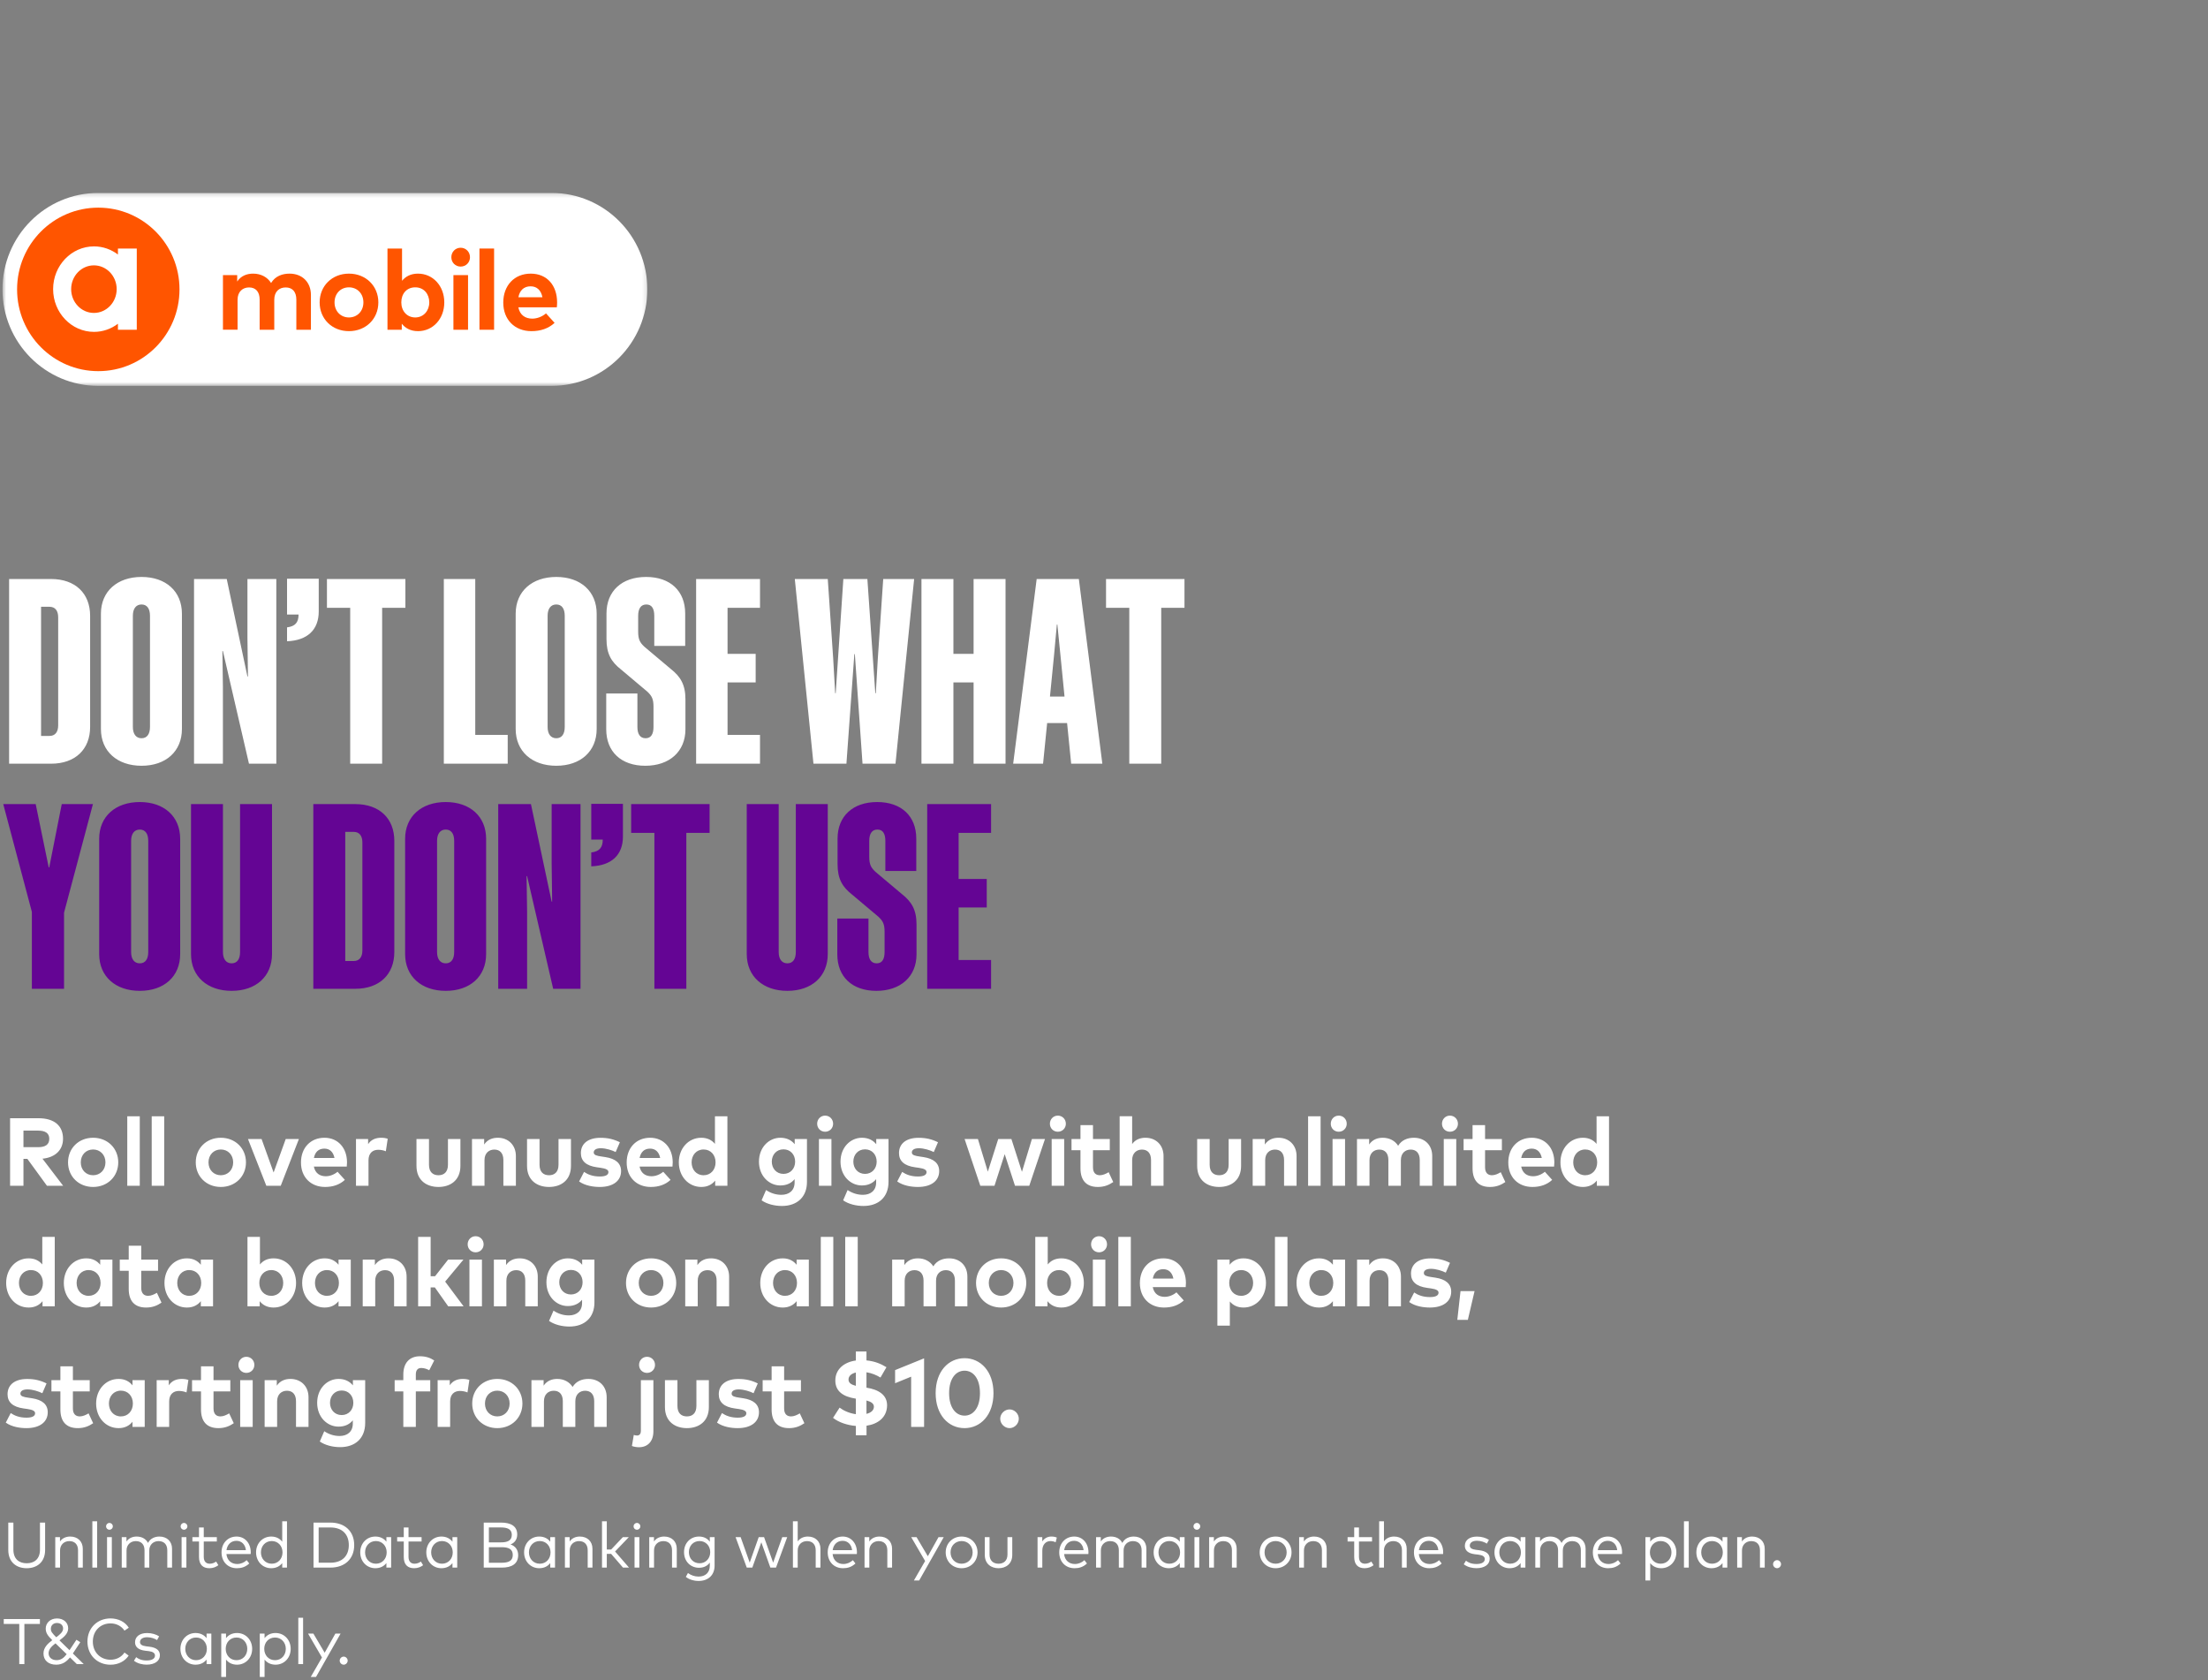 <svg width="552" height="420" viewBox="0 0 552 420" fill="none" xmlns="http://www.w3.org/2000/svg">
<rect x="0" y="0" width="552" height="420" fill="#808080" stroke="none"/>
<mask id="mask0_367_263" style="mask-type:luminance" maskUnits="userSpaceOnUse" x="0" y="48" width="162" height="49">
<path d="M161.835 48.23H0.618V96.459H161.835V48.23Z" fill="white"/>
</mask>
<g mask="url(#mask0_367_263)">
<path d="M137.88 48.23H24.573C11.343 48.23 0.618 59.026 0.618 72.343V72.346C0.618 85.663 11.343 96.459 24.573 96.459H137.88C151.11 96.459 161.835 85.663 161.835 72.346V72.343C161.835 59.026 151.11 48.23 137.88 48.23Z" fill="white"/>
<path d="M24.573 92.779C35.785 92.779 44.875 83.629 44.875 72.343C44.875 61.057 35.785 51.907 24.573 51.907C13.361 51.907 4.271 61.057 4.271 72.343C4.271 83.629 13.361 92.779 24.573 92.779Z" fill="#FF5500"/>
<path d="M55.738 82.429V68.766H59.297V70.375C60.263 68.924 61.746 68.401 63.288 68.401C65.249 68.401 66.861 69.29 67.772 70.74C68.822 69.006 70.601 68.401 72.38 68.401C75.573 68.401 77.73 70.558 77.73 73.729V82.429H74.087V74.913C74.087 72.939 73.093 71.854 71.439 71.854C69.786 71.854 68.568 72.883 68.568 74.941V82.426H64.911V74.91C64.911 72.936 63.931 71.851 62.263 71.851C60.694 71.851 59.392 72.88 59.392 74.938V82.423H55.735L55.738 82.429Z" fill="#FF5500"/>
<path d="M79.911 75.591C79.911 71.474 83.02 68.401 87.235 68.401C91.45 68.401 94.587 71.474 94.587 75.591C94.587 79.707 91.464 82.78 87.235 82.78C83.006 82.78 79.911 79.707 79.911 75.591ZM90.85 75.591C90.85 73.378 89.294 71.826 87.235 71.826C85.177 71.826 83.635 73.378 83.635 75.591C83.635 77.803 85.177 79.356 87.235 79.356C89.294 79.356 90.85 77.803 90.85 75.591Z" fill="#FF5500"/>
<path d="M100.442 80.919V82.429H96.869V62.128H100.511V70.192C101.395 69.121 102.668 68.401 104.489 68.401C108.243 68.401 111.073 71.488 111.073 75.591C111.073 79.693 108.243 82.78 104.503 82.78C102.626 82.78 101.325 82.018 100.442 80.919ZM107.319 75.591C107.319 73.504 105.975 71.826 103.816 71.826C101.657 71.826 100.327 73.434 100.327 75.591C100.327 77.747 101.741 79.356 103.816 79.356C105.891 79.356 107.319 77.677 107.319 75.591Z" fill="#FF5500"/>
<path d="M112.836 64.299C112.836 62.974 113.844 61.931 115.16 61.931C116.475 61.931 117.497 62.974 117.497 64.299C117.497 65.623 116.475 66.638 115.16 66.638C113.844 66.638 112.836 65.623 112.836 64.299ZM113.355 82.429V68.766H117.011V82.429H113.355Z" fill="#FF5500"/>
<path d="M119.866 82.429V62.128H123.523V82.429H119.866Z" fill="#FF5500"/>
<path d="M125.816 75.633C125.816 71.334 128.618 68.401 132.679 68.401C136.741 68.401 139.263 71.32 139.277 75.577C139.277 75.998 139.249 76.507 139.207 76.817H129.585C129.976 78.79 131.349 79.651 133.073 79.651C134.249 79.651 135.523 79.173 136.503 78.341L138.646 80.708C137.104 82.131 135.143 82.78 132.861 82.78C128.701 82.78 125.816 79.932 125.816 75.633ZM135.607 74.308C135.271 72.56 134.221 71.573 132.651 71.573C130.928 71.573 129.92 72.616 129.599 74.308H135.607Z" fill="#FF5500"/>
<path fill-rule="evenodd" clip-rule="evenodd" d="M29.484 63.621C27.797 62.35 25.738 61.591 23.501 61.591C17.853 61.591 13.28 66.391 13.28 72.275C13.28 78.16 17.853 82.96 23.501 82.96C25.735 82.96 27.797 82.204 29.484 80.93V82.426H34.194V62.128H29.484V63.624V63.621ZM23.479 78.225C20.339 78.225 17.789 75.56 17.789 72.278C17.789 68.997 20.339 66.332 23.479 66.332C26.618 66.332 29.169 68.997 29.169 72.278C29.169 75.56 26.618 78.225 23.479 78.225Z" fill="white"/>
</g>
<path d="M12.756 144.737C18.825 144.737 22.531 148.338 22.531 153.933V181.713C22.531 187.308 18.825 190.909 12.756 190.909H2.279V144.737H12.756ZM12.373 151.682H10.265V183.964H12.373C13.778 183.964 14.545 182.999 14.545 181.327V154.319C14.545 152.647 13.778 151.682 12.373 151.682ZM35.388 144.223C41.457 144.223 45.481 147.824 45.481 153.419V182.228C45.481 187.822 41.457 191.424 35.388 191.424C29.319 191.424 25.23 187.822 25.23 182.228V153.419C25.23 147.824 29.319 144.223 35.388 144.223ZM35.388 151.104C33.982 151.104 33.216 152.197 33.216 153.933V181.713C33.216 183.45 33.982 184.543 35.388 184.543C36.793 184.543 37.496 183.45 37.496 181.713V153.933C37.496 152.197 36.793 151.104 35.388 151.104ZM55.727 162.743H55.599L55.727 171.682V190.909H48.508V144.737H56.685L61.86 169.109H61.988L61.86 159.399V144.737H69.079V190.909H62.243L55.727 162.743ZM71.763 153.611V144.673H79.685V152.84C79.685 157.47 76.81 160.106 71.763 160.299V156.827C73.808 156.57 74.638 155.605 74.638 153.611H71.763ZM101.349 151.94H95.535V190.909H87.55V151.94H81.736V144.737H101.349V151.94ZM110.957 144.737H118.815V183.707H126.928V190.909H110.957V144.737ZM139.075 144.223C145.144 144.223 149.169 147.824 149.169 153.419V182.228C149.169 187.822 145.144 191.424 139.075 191.424C133.006 191.424 128.918 187.822 128.918 182.228V153.419C128.918 147.824 133.006 144.223 139.075 144.223ZM139.075 151.104C137.67 151.104 136.903 152.197 136.903 153.933V181.713C136.903 183.45 137.67 184.543 139.075 184.543C140.481 184.543 141.184 183.45 141.184 181.713V153.933C141.184 152.197 140.481 151.104 139.075 151.104ZM163.375 181.713V176.633C163.375 174.704 162.928 173.932 161.842 172.903L155.198 167.309C152.834 165.444 151.621 163.45 151.621 159.721V153.354C151.621 147.76 155.454 144.223 161.523 144.223C167.592 144.223 171.297 147.76 171.297 153.354V161.457H163.567V153.933C163.567 152.197 162.992 151.104 161.587 151.104C160.181 151.104 159.542 152.197 159.542 153.933V157.92C159.542 159.849 159.989 160.621 161.075 161.65L167.719 167.244C170.083 169.109 171.361 171.103 171.361 174.833V182.292C171.361 187.887 167.336 191.424 161.331 191.424C155.262 191.424 151.557 187.887 151.557 182.292V173.354H159.351V181.713C159.351 183.45 159.989 184.543 161.395 184.543C162.8 184.543 163.375 183.45 163.375 181.713ZM174.031 144.737H190.002V151.94H181.889V163.45H188.916V170.588H181.889V183.707H190.002V190.909H174.031V144.737ZM215.631 190.909L213.714 163.515H213.586L211.606 190.909H203.365L198.701 144.737H206.942L208.284 164.415L208.795 173.289H208.923L210.839 144.737H216.844L218.825 173.289H218.953L219.464 164.479L220.805 144.737H228.535L223.872 190.909H215.631ZM243.398 144.737H251.384V190.909H243.398V170.588H238.352V190.909H230.366V144.737H238.352V163.45H243.398V144.737ZM259.169 144.737H269.71L275.587 190.909H267.793L266.771 180.749H261.788L260.766 190.909H253.291L259.169 144.737ZM263.513 163.772L262.491 174.125H266.132L265.11 163.772L264.343 156.119H264.216L263.513 163.772ZM296.121 151.94H290.307V190.909H282.322V151.94H276.508V144.737H296.121V151.94Z" fill="white"/>
<path d="M16.014 228.142V247.177H7.965V227.949L0.81 201.005H8.923L12.181 216.825H12.309L15.439 201.005H23.233L16.014 228.142ZM34.951 200.491C41.02 200.491 45.044 204.092 45.044 209.687V238.496C45.044 244.09 41.02 247.691 34.951 247.691C28.882 247.691 24.793 244.09 24.793 238.496V209.687C24.793 204.092 28.882 200.491 34.951 200.491ZM34.951 207.371C33.545 207.371 32.779 208.465 32.779 210.201V237.981C32.779 239.718 33.545 240.811 34.951 240.811C36.356 240.811 37.059 239.718 37.059 237.981V210.201C37.059 208.465 36.356 207.371 34.951 207.371ZM60.017 237.981V201.005H68.003V238.496C68.003 244.09 63.978 247.691 57.909 247.691C51.84 247.691 47.752 244.09 47.752 238.496V201.005H55.737V237.981C55.737 239.718 56.504 240.811 57.909 240.811C59.315 240.811 60.017 239.718 60.017 237.981ZM88.806 201.005C94.875 201.005 98.58 204.606 98.58 210.201V237.981C98.58 243.576 94.875 247.177 88.806 247.177H78.329V201.005H88.806ZM88.422 207.95H86.314V240.232H88.422C89.828 240.232 90.594 239.267 90.594 237.595V210.587C90.594 208.915 89.828 207.95 88.422 207.95ZM111.437 200.491C117.506 200.491 121.531 204.092 121.531 209.687V238.496C121.531 244.09 117.506 247.691 111.437 247.691C105.368 247.691 101.279 244.09 101.279 238.496V209.687C101.279 204.092 105.368 200.491 111.437 200.491ZM111.437 207.371C110.032 207.371 109.265 208.465 109.265 210.201V237.981C109.265 239.718 110.032 240.811 111.437 240.811C112.842 240.811 113.545 239.718 113.545 237.981V210.201C113.545 208.465 112.842 207.371 111.437 207.371ZM131.776 219.011H131.648L131.776 227.949V247.177H124.557V201.005H132.734L137.909 225.377H138.037L137.909 215.667V201.005H145.128V247.177H138.292L131.776 219.011ZM147.813 209.879V200.941H155.735V209.108C155.735 213.738 152.86 216.374 147.813 216.567V213.095C149.857 212.838 150.688 211.873 150.688 209.879H147.813ZM177.399 208.207H171.585V247.177H163.6V208.207H157.786V201.005H177.399V208.207ZM198.953 237.981V201.005H206.939V238.496C206.939 244.09 202.914 247.691 196.845 247.691C190.776 247.691 186.688 244.09 186.688 238.496V201.005H194.673V237.981C194.673 239.718 195.44 240.811 196.845 240.811C198.251 240.811 198.953 239.718 198.953 237.981ZM221.145 237.981V232.901C221.145 230.972 220.698 230.2 219.612 229.171L212.968 223.577C210.604 221.712 209.391 219.718 209.391 215.989V209.622C209.391 204.028 213.224 200.491 219.293 200.491C225.362 200.491 229.067 204.028 229.067 209.622V217.725H221.337V210.201C221.337 208.465 220.762 207.371 219.357 207.371C217.951 207.371 217.312 208.465 217.312 210.201V214.188C217.312 216.117 217.759 216.889 218.845 217.918L225.489 223.512C227.853 225.377 229.131 227.371 229.131 231.1V238.56C229.131 244.155 225.106 247.691 219.101 247.691C213.032 247.691 209.327 244.155 209.327 238.56V229.621H217.121V237.981C217.121 239.718 217.759 240.811 219.165 240.811C220.57 240.811 221.145 239.718 221.145 237.981ZM231.801 201.005H247.772V208.207H239.659V219.718H246.686V226.856H239.659V239.975H247.772V247.177H231.801V201.005Z" fill="#640594"/>
<path d="M5.864 296.411H2.522V279.531H9.614C13.614 279.531 15.758 281.436 15.758 284.668C15.758 287.441 13.842 289.334 10.62 289.647L15.782 296.411H11.734L6.847 289.696H5.864V296.411ZM5.864 282.63V286.766H9.554C11.374 286.766 12.321 286.09 12.321 284.668C12.321 283.269 11.326 282.63 9.554 282.63H5.864ZM23.274 296.713C19.668 296.713 17.009 294.084 17.009 290.564C17.009 287.043 19.668 284.414 23.274 284.414C26.891 284.414 29.562 287.043 29.562 290.564C29.562 294.084 26.891 296.713 23.274 296.713ZM23.274 293.783C25.035 293.783 26.364 292.457 26.364 290.564C26.364 288.671 25.035 287.344 23.274 287.344C21.513 287.344 20.195 288.671 20.195 290.564C20.195 292.457 21.513 293.783 23.274 293.783ZM34.943 296.411H31.816V279.049H34.943V296.411ZM41.053 296.411H37.927V279.049H41.053V296.411ZM55.203 296.713C51.598 296.713 48.939 294.084 48.939 290.564C48.939 287.043 51.598 284.414 55.203 284.414C58.821 284.414 61.492 287.043 61.492 290.564C61.492 294.084 58.821 296.713 55.203 296.713ZM55.203 293.783C56.964 293.783 58.294 292.457 58.294 290.564C58.294 288.671 56.964 287.344 55.203 287.344C53.443 287.344 52.125 288.671 52.125 290.564C52.125 292.457 53.443 293.783 55.203 293.783ZM70.186 296.411H66.581L61.993 284.728H65.395L68.401 293.096L71.432 284.728H74.726L70.186 296.411ZM81.269 296.713C77.712 296.713 75.244 294.277 75.244 290.6C75.244 286.922 77.64 284.414 81.114 284.414C84.455 284.414 86.743 286.91 86.755 290.552C86.755 290.913 86.731 291.347 86.695 291.613H78.466C78.802 293.301 79.975 294.036 81.449 294.036C82.455 294.036 83.545 293.626 84.383 292.915L86.216 294.94C84.899 296.158 83.222 296.713 81.269 296.713ZM78.478 289.466H83.617C83.329 287.971 82.431 287.127 81.09 287.127C79.616 287.127 78.754 288.02 78.478 289.466ZM92.125 296.411H88.999V284.728H92.029V286.006C92.76 284.909 93.874 284.414 95.299 284.414C95.97 284.414 96.497 284.511 96.928 284.668L96.461 287.79C95.946 287.561 95.203 287.417 94.569 287.417C93.119 287.417 92.125 288.309 92.125 290.045V296.411ZM109.617 296.713C106.707 296.713 104.119 295.121 104.119 291.432V284.728H107.246V291.154C107.246 293.023 108.264 293.783 109.617 293.783C110.959 293.783 111.989 293.023 111.989 291.154V284.728H115.103V291.432C115.103 295.121 112.516 296.713 109.617 296.713ZM121.125 296.411H117.999V284.728H121.042V286.102C121.868 284.86 123.138 284.414 124.455 284.414C127.091 284.414 128.971 286.259 128.971 288.972V296.411H125.845V289.985C125.845 288.297 125.006 287.368 123.581 287.368C122.239 287.368 121.125 288.249 121.125 290.009V296.411ZM137.256 296.713C134.345 296.713 131.758 295.121 131.758 291.432V284.728H134.884V291.154C134.884 293.023 135.903 293.783 137.256 293.783C138.598 293.783 139.628 293.023 139.628 291.154V284.728H142.742V291.432C142.742 295.121 140.155 296.713 137.256 296.713ZM149.939 296.713C148.358 296.713 146.286 296.411 144.777 295.338L146.01 292.951C147.004 293.614 148.214 294.096 149.963 294.096C151.413 294.096 152.107 293.687 152.107 292.999C152.107 292.433 151.52 292.119 150.179 291.926L149.232 291.793C146.549 291.42 145.22 290.238 145.22 288.249C145.22 285.849 147.064 284.426 150.119 284.426C151.976 284.426 153.425 284.776 154.97 285.536L153.916 287.983C152.994 287.525 151.52 287.043 150.215 287.031C149.029 287.031 148.43 287.453 148.43 288.092C148.43 288.767 149.268 288.936 150.322 289.093L151.353 289.249C153.868 289.635 155.27 290.769 155.27 292.746C155.27 295.158 153.305 296.713 149.939 296.713ZM162.694 296.713C159.137 296.713 156.669 294.277 156.669 290.6C156.669 286.922 159.065 284.414 162.538 284.414C165.88 284.414 168.168 286.91 168.18 290.552C168.18 290.913 168.156 291.347 168.12 291.613H159.891C160.227 293.301 161.4 294.036 162.874 294.036C163.88 294.036 164.97 293.626 165.808 292.915L167.641 294.94C166.324 296.158 164.647 296.713 162.694 296.713ZM159.903 289.466H165.042C164.754 287.971 163.856 287.127 162.514 287.127C161.041 287.127 160.179 288.02 159.903 289.466ZM175.322 296.713C172.124 296.713 169.704 294.072 169.704 290.564C169.704 287.055 172.124 284.414 175.322 284.414C176.879 284.414 177.981 285.029 178.736 285.946V279.049H181.85V296.411H178.796V295.121C178.041 296.062 176.915 296.713 175.322 296.713ZM175.897 293.783C177.682 293.783 178.892 292.408 178.892 290.564C178.892 288.719 177.682 287.344 175.897 287.344C174.064 287.344 172.903 288.779 172.903 290.564C172.903 292.348 174.064 293.783 175.897 293.783ZM195.478 301.464C193.645 301.464 191.705 300.981 190.399 300.053L191.513 297.485C192.675 298.256 193.956 298.678 195.346 298.678C197.286 298.678 198.652 297.593 198.652 295.58V294.76C197.861 295.736 196.688 296.339 195.082 296.339C192.256 296.339 189.74 293.964 189.74 290.383C189.74 286.79 192.256 284.414 195.082 284.414C196.699 284.414 197.885 285.041 198.676 286.03V284.728H201.742V295.447C201.742 299.197 199.311 301.464 195.478 301.464ZM195.873 293.445C197.61 293.445 198.784 292.119 198.784 290.383C198.784 288.634 197.61 287.308 195.873 287.308C194.088 287.308 192.95 288.683 192.95 290.383C192.95 292.071 194.088 293.445 195.873 293.445ZM206.279 282.907C205.153 282.907 204.291 282.039 204.291 280.906C204.291 279.772 205.153 278.88 206.279 278.88C207.405 278.88 208.279 279.772 208.279 280.906C208.279 282.039 207.405 282.907 206.279 282.907ZM207.86 296.411H204.734V284.728H207.86V296.411ZM215.864 301.464C214.031 301.464 212.091 300.981 210.785 300.053L211.899 297.485C213.061 298.256 214.343 298.678 215.732 298.678C217.672 298.678 219.038 297.593 219.038 295.58V294.76C218.247 295.736 217.074 296.339 215.468 296.339C212.642 296.339 210.126 293.964 210.126 290.383C210.126 286.79 212.642 284.414 215.468 284.414C217.086 284.414 218.271 285.041 219.062 286.03V284.728H222.128V295.447C222.128 299.197 219.697 301.464 215.864 301.464ZM216.259 293.445C217.996 293.445 219.17 292.119 219.17 290.383C219.17 288.634 217.996 287.308 216.259 287.308C214.474 287.308 213.336 288.683 213.336 290.383C213.336 292.071 214.474 293.445 216.259 293.445ZM229.469 296.713C227.888 296.713 225.816 296.411 224.306 295.338L225.54 292.951C226.534 293.614 227.744 294.096 229.493 294.096C230.942 294.096 231.637 293.687 231.637 292.999C231.637 292.433 231.05 292.119 229.709 291.926L228.762 291.793C226.079 291.42 224.75 290.238 224.75 288.249C224.75 285.849 226.594 284.426 229.649 284.426C231.505 284.426 232.955 284.776 234.5 285.536L233.446 287.983C232.524 287.525 231.05 287.043 229.745 287.031C228.559 287.031 227.96 287.453 227.96 288.092C227.96 288.767 228.798 288.936 229.852 289.093L230.883 289.249C233.398 289.635 234.799 290.769 234.799 292.746C234.799 295.158 232.835 296.713 229.469 296.713ZM248.622 296.411H245.077L241.148 284.728H244.478L246.957 292.891L249.557 284.728H252.851L255.486 292.927L257.977 284.728H261.248L257.319 296.411H253.749L251.174 288.514L248.622 296.411ZM264.463 282.907C263.337 282.907 262.474 282.039 262.474 280.906C262.474 279.772 263.337 278.88 264.463 278.88C265.589 278.88 266.463 279.772 266.463 280.906C266.463 282.039 265.589 282.907 264.463 282.907ZM266.044 296.411H262.918V284.728H266.044V296.411ZM274.467 296.713C271.592 296.713 270.118 295.073 270.118 292.047V287.525H267.879V284.728H270.118V281.255H273.245V284.728H277.449V287.525H273.245V291.793C273.245 293.252 274.011 293.783 274.982 293.783C275.724 293.783 276.527 293.409 277.162 293.023L278.312 295.483C277.293 296.182 276.12 296.713 274.467 296.713ZM283.038 296.411H279.912V279.037H283.038V285.982C283.865 284.824 285.098 284.414 286.368 284.414C289.003 284.414 290.884 286.259 290.884 288.972V296.411H287.758V289.985C287.758 288.297 286.919 287.368 285.494 287.368C284.152 287.368 283.038 288.249 283.038 290.009V296.411ZM304.789 296.713C301.878 296.713 299.291 295.121 299.291 291.432V284.728H302.417V291.154C302.417 293.023 303.435 293.783 304.789 293.783C306.13 293.783 307.16 293.023 307.16 291.154V284.728H310.275V291.432C310.275 295.121 307.687 296.713 304.789 296.713ZM316.297 296.411H313.17V284.728H316.213V286.102C317.039 284.86 318.309 284.414 319.627 284.414C322.262 284.414 324.143 286.259 324.143 288.972V296.411H321.016V289.985C321.016 288.297 320.178 287.368 318.752 287.368C317.411 287.368 316.297 288.249 316.297 290.009V296.411ZM330.152 296.411H327.025V279.049H330.152V296.411ZM334.682 282.907C333.556 282.907 332.693 282.039 332.693 280.906C332.693 279.772 333.556 278.88 334.682 278.88C335.807 278.88 336.682 279.772 336.682 280.906C336.682 282.039 335.807 282.907 334.682 282.907ZM336.263 296.411H333.136V284.728H336.263V296.411ZM342.374 296.411H339.247V284.728H342.29V286.102C343.116 284.86 344.386 284.414 345.704 284.414C347.38 284.414 348.758 285.174 349.537 286.416C350.435 284.933 351.956 284.414 353.477 284.414C356.209 284.414 358.053 286.259 358.053 288.972V296.411H354.939V289.985C354.939 288.297 354.088 287.368 352.675 287.368C351.333 287.368 350.219 288.249 350.219 290.009V296.411H347.093V289.985C347.093 288.297 346.255 287.368 344.829 287.368C343.488 287.368 342.374 288.249 342.374 290.009V296.411ZM362.484 282.907C361.358 282.907 360.496 282.039 360.496 280.906C360.496 279.772 361.358 278.88 362.484 278.88C363.61 278.88 364.485 279.772 364.485 280.906C364.485 282.039 363.61 282.907 362.484 282.907ZM364.065 296.411H360.939V284.728H364.065V296.411ZM372.488 296.713C369.613 296.713 368.14 295.073 368.14 292.047V287.525H365.9V284.728H368.14V281.255H371.266V284.728H375.471V287.525H371.266V291.793C371.266 293.252 372.033 293.783 373.003 293.783C373.746 293.783 374.548 293.409 375.183 293.023L376.333 295.483C375.315 296.182 374.141 296.713 372.488 296.713ZM383.099 296.713C379.541 296.713 377.074 294.277 377.074 290.6C377.074 286.922 379.469 284.414 382.943 284.414C386.285 284.414 388.573 286.91 388.585 290.552C388.585 290.913 388.561 291.347 388.525 291.613H380.296C380.631 293.301 381.805 294.036 383.278 294.036C384.285 294.036 385.375 293.626 386.213 292.915L388.046 294.94C386.728 296.158 385.051 296.713 383.099 296.713ZM380.308 289.466H385.447C385.159 287.971 384.261 287.127 382.919 287.127C381.446 287.127 380.583 288.02 380.308 289.466ZM395.728 296.713C392.53 296.713 390.11 294.072 390.11 290.564C390.11 287.055 392.53 284.414 395.728 284.414C397.285 284.414 398.387 285.029 399.142 285.946V279.049H402.256V296.411H399.202V295.121C398.447 296.062 397.321 296.713 395.728 296.713ZM396.303 293.783C398.088 293.783 399.297 292.408 399.297 290.564C399.297 288.719 398.088 287.344 396.303 287.344C394.47 287.344 393.308 288.779 393.308 290.564C393.308 292.348 394.47 293.783 396.303 293.783ZM7.158 326.856C3.96 326.856 1.54 324.216 1.54 320.707C1.54 317.198 3.96 314.558 7.158 314.558C8.715 314.558 9.817 315.173 10.572 316.089V309.192H13.686V326.555H10.632V325.265C9.877 326.205 8.751 326.856 7.158 326.856ZM7.733 323.927C9.518 323.927 10.727 322.552 10.727 320.707C10.727 318.862 9.518 317.488 7.733 317.488C5.9 317.488 4.738 318.923 4.738 320.707C4.738 322.492 5.9 323.927 7.733 323.927ZM21.574 326.856C18.376 326.856 15.956 324.216 15.956 320.707C15.956 317.198 18.376 314.558 21.574 314.558C23.167 314.558 24.281 315.209 25.048 316.162V314.871H28.102V326.555H25.048V325.265C24.293 326.205 23.167 326.856 21.574 326.856ZM22.149 323.927C23.934 323.927 25.144 322.552 25.144 320.707C25.144 318.862 23.934 317.488 22.149 317.488C20.316 317.488 19.154 318.923 19.154 320.707C19.154 322.492 20.316 323.927 22.149 323.927ZM36.529 326.856C33.654 326.856 32.181 325.217 32.181 322.19V317.669H29.941V314.871H32.181V311.399H35.307V314.871H39.512V317.669H35.307V321.937C35.307 323.396 36.074 323.927 37.044 323.927C37.787 323.927 38.589 323.553 39.224 323.167L40.374 325.627C39.356 326.326 38.182 326.856 36.529 326.856ZM46.733 326.856C43.535 326.856 41.115 324.216 41.115 320.707C41.115 317.198 43.535 314.558 46.733 314.558C48.326 314.558 49.44 315.209 50.207 316.162V314.871H53.261V326.555H50.207V325.265C49.452 326.205 48.326 326.856 46.733 326.856ZM47.308 323.927C49.093 323.927 50.303 322.552 50.303 320.707C50.303 318.862 49.093 317.488 47.308 317.488C45.475 317.488 44.313 318.923 44.313 320.707C44.313 322.492 45.475 323.927 47.308 323.927ZM68.398 326.856C66.793 326.856 65.679 326.205 64.924 325.265V326.555H61.87V309.192H64.984V316.089C65.739 315.173 66.829 314.558 68.386 314.558C71.596 314.558 74.016 317.198 74.016 320.707C74.016 324.216 71.596 326.856 68.398 326.856ZM67.811 323.927C69.656 323.927 70.805 322.492 70.805 320.707C70.805 318.923 69.656 317.488 67.811 317.488C66.038 317.488 64.828 318.862 64.828 320.707C64.828 322.552 66.038 323.927 67.811 323.927ZM81.161 326.856C77.963 326.856 75.544 324.216 75.544 320.707C75.544 317.198 77.963 314.558 81.161 314.558C82.754 314.558 83.868 315.209 84.635 316.162V314.871H87.69V326.555H84.635V325.265C83.88 326.205 82.754 326.856 81.161 326.856ZM81.736 323.927C83.521 323.927 84.731 322.552 84.731 320.707C84.731 318.862 83.521 317.488 81.736 317.488C79.904 317.488 78.742 318.923 78.742 320.707C78.742 322.492 79.904 323.927 81.736 323.927ZM93.805 326.555H90.678V314.871H93.721V316.246C94.547 315.004 95.817 314.558 97.135 314.558C99.77 314.558 101.651 316.403 101.651 319.116V326.555H98.524V320.128C98.524 318.44 97.686 317.512 96.26 317.512C94.919 317.512 93.805 318.392 93.805 320.153V326.555ZM107.66 326.555H104.533V309.192H107.66V319.031H108.762L112.032 314.871H115.865L111.289 320.37L115.901 326.555H112.056L108.714 321.829H107.66V326.555ZM118.903 313.051C117.777 313.051 116.915 312.183 116.915 311.049C116.915 309.916 117.777 309.024 118.903 309.024C120.029 309.024 120.904 309.916 120.904 311.049C120.904 312.183 120.029 313.051 118.903 313.051ZM120.485 326.555H117.358V314.871H120.485V326.555ZM126.595 326.555H123.469V314.871H126.512V316.246C127.338 315.004 128.608 314.558 129.925 314.558C132.561 314.558 134.441 316.403 134.441 319.116V326.555H131.315V320.128C131.315 318.44 130.476 317.512 129.051 317.512C127.709 317.512 126.595 318.392 126.595 320.153V326.555ZM142.343 331.607C140.51 331.607 138.57 331.125 137.264 330.196L138.378 327.628C139.54 328.4 140.822 328.822 142.211 328.822C144.152 328.822 145.517 327.737 145.517 325.723V324.903C144.727 325.88 143.553 326.483 141.948 326.483C139.121 326.483 136.605 324.107 136.605 320.526C136.605 316.933 139.121 314.558 141.948 314.558C143.565 314.558 144.751 315.185 145.541 316.174V314.871H148.608V325.59C148.608 329.34 146.176 331.607 142.343 331.607ZM142.738 323.589C144.475 323.589 145.649 322.263 145.649 320.526C145.649 318.778 144.475 317.452 142.738 317.452C140.953 317.452 139.816 318.826 139.816 320.526C139.816 322.214 140.953 323.589 142.738 323.589ZM162.765 326.856C159.159 326.856 156.5 324.228 156.5 320.707C156.5 317.186 159.159 314.558 162.765 314.558C166.382 314.558 169.054 317.186 169.054 320.707C169.054 324.228 166.382 326.856 162.765 326.856ZM162.765 323.927C164.526 323.927 165.855 322.6 165.855 320.707C165.855 318.814 164.526 317.488 162.765 317.488C161.004 317.488 159.687 318.814 159.687 320.707C159.687 322.6 161.004 323.927 162.765 323.927ZM174.434 326.555H171.307V314.871H174.35V316.246C175.176 315.004 176.446 314.558 177.764 314.558C180.399 314.558 182.28 316.403 182.28 319.116V326.555H179.153V320.128C179.153 318.44 178.315 317.512 176.889 317.512C175.548 317.512 174.434 318.392 174.434 320.153V326.555ZM195.68 326.856C192.482 326.856 190.062 324.216 190.062 320.707C190.062 317.198 192.482 314.558 195.68 314.558C197.273 314.558 198.387 315.209 199.154 316.162V314.871H202.208V326.555H199.154V325.265C198.399 326.205 197.273 326.856 195.68 326.856ZM196.255 323.927C198.04 323.927 199.25 322.552 199.25 320.707C199.25 318.862 198.04 317.488 196.255 317.488C194.423 317.488 193.261 318.923 193.261 320.707C193.261 322.492 194.423 323.927 196.255 323.927ZM208.323 326.555H205.197V309.192H208.323V326.555ZM214.434 326.555H211.308V309.192H214.434V326.555ZM226.165 326.555H223.039V314.871H226.081V316.246C226.908 315.004 228.177 314.558 229.495 314.558C231.172 314.558 232.55 315.318 233.328 316.559C234.227 315.076 235.748 314.558 237.269 314.558C240 314.558 241.845 316.403 241.845 319.116V326.555H238.73V320.128C238.73 318.44 237.88 317.512 236.466 317.512C235.125 317.512 234.011 318.392 234.011 320.153V326.555H230.885V320.128C230.885 318.44 230.046 317.512 228.621 317.512C227.279 317.512 226.165 318.392 226.165 320.153V326.555ZM250.276 326.856C246.671 326.856 244.012 324.228 244.012 320.707C244.012 317.186 246.671 314.558 250.276 314.558C253.894 314.558 256.565 317.186 256.565 320.707C256.565 324.228 253.894 326.856 250.276 326.856ZM250.276 323.927C252.037 323.927 253.367 322.6 253.367 320.707C253.367 318.814 252.037 317.488 250.276 317.488C248.516 317.488 247.198 318.814 247.198 320.707C247.198 322.6 248.516 323.927 250.276 323.927ZM265.347 326.856C263.742 326.856 262.628 326.205 261.873 325.265V326.555H258.819V309.192H261.933V316.089C262.688 315.173 263.778 314.558 265.335 314.558C268.545 314.558 270.965 317.198 270.965 320.707C270.965 324.216 268.545 326.856 265.347 326.856ZM264.76 323.927C266.605 323.927 267.755 322.492 267.755 320.707C267.755 318.923 266.605 317.488 264.76 317.488C262.987 317.488 261.778 318.862 261.778 320.707C261.778 322.552 262.987 323.927 264.76 323.927ZM274.757 313.051C273.631 313.051 272.769 312.183 272.769 311.049C272.769 309.916 273.631 309.024 274.757 309.024C275.883 309.024 276.757 309.916 276.757 311.049C276.757 312.183 275.883 313.051 274.757 313.051ZM276.338 326.555H273.212V314.871H276.338V326.555ZM282.707 326.555H279.58V309.192H282.707V326.555ZM290.997 326.856C287.439 326.856 284.972 324.421 284.972 320.743C284.972 317.066 287.367 314.558 290.841 314.558C294.183 314.558 296.471 317.054 296.483 320.695C296.483 321.057 296.459 321.491 296.423 321.756H288.194C288.529 323.444 289.703 324.18 291.176 324.18C292.183 324.18 293.273 323.77 294.111 323.058L295.944 325.084C294.626 326.302 292.949 326.856 290.997 326.856ZM288.206 319.61H293.344C293.057 318.115 292.159 317.271 290.817 317.271C289.344 317.271 288.481 318.163 288.206 319.61ZM307.461 331.378H304.346V314.871H307.401V316.162C308.156 315.209 309.27 314.558 310.863 314.558C314.073 314.558 316.492 317.198 316.492 320.707C316.492 324.216 314.073 326.856 310.875 326.856C309.317 326.856 308.215 326.242 307.461 325.337V331.378ZM310.288 323.927C312.132 323.927 313.282 322.492 313.282 320.707C313.282 318.923 312.132 317.488 310.288 317.488C308.515 317.488 307.305 318.862 307.305 320.707C307.305 322.552 308.515 323.927 310.288 323.927ZM321.865 326.555H318.738V309.192H321.865V326.555ZM329.748 326.856C326.55 326.856 324.131 324.216 324.131 320.707C324.131 317.198 326.55 314.558 329.748 314.558C331.342 314.558 332.456 315.209 333.222 316.162V314.871H336.277V326.555H333.222V325.265C332.468 326.205 331.342 326.856 329.748 326.856ZM330.323 323.927C332.108 323.927 333.318 322.552 333.318 320.707C333.318 318.862 332.108 317.488 330.323 317.488C328.491 317.488 327.329 318.923 327.329 320.707C327.329 322.492 328.491 323.927 330.323 323.927ZM342.392 326.555H339.265V314.871H342.308V316.246C343.134 315.004 344.404 314.558 345.722 314.558C348.357 314.558 350.237 316.403 350.237 319.116V326.555H347.111V320.128C347.111 318.44 346.272 317.512 344.847 317.512C343.506 317.512 342.392 318.392 342.392 320.153V326.555ZM357.468 326.856C355.887 326.856 353.815 326.555 352.306 325.482L353.539 323.095C354.534 323.758 355.743 324.24 357.492 324.24C358.942 324.24 359.636 323.83 359.636 323.143C359.636 322.576 359.049 322.263 357.708 322.07L356.762 321.937C354.078 321.563 352.749 320.382 352.749 318.392C352.749 315.993 354.593 314.57 357.648 314.57C359.505 314.57 360.954 314.92 362.499 315.679L361.445 318.127C360.523 317.669 359.049 317.186 357.744 317.174C356.558 317.174 355.959 317.596 355.959 318.235C355.959 318.911 356.797 319.079 357.852 319.236L358.882 319.393C361.397 319.779 362.799 320.912 362.799 322.89C362.799 325.301 360.834 326.856 357.468 326.856ZM366.963 329.931H364.328L365.13 322.745H368.64L366.963 329.931ZM6.607 357C5.026 357 2.954 356.699 1.444 355.625L2.678 353.238C3.672 353.901 4.882 354.384 6.631 354.384C8.08 354.384 8.775 353.974 8.775 353.286C8.775 352.72 8.188 352.406 6.847 352.213L5.9 352.081C3.217 351.707 1.888 350.525 1.888 348.536C1.888 346.136 3.732 344.713 6.787 344.713C8.643 344.713 10.093 345.063 11.638 345.823L10.584 348.27C9.661 347.812 8.188 347.33 6.882 347.318C5.697 347.318 5.098 347.74 5.098 348.379C5.098 349.054 5.936 349.223 6.99 349.38L8.02 349.536C10.536 349.922 11.937 351.056 11.937 353.033C11.937 355.445 9.973 357 6.607 357ZM19.446 357C16.571 357 15.098 355.36 15.098 352.334V347.812H12.858V345.015H15.098V341.542H18.224V345.015H22.429V347.812H18.224V352.081C18.224 353.54 18.991 354.07 19.961 354.07C20.704 354.07 21.506 353.696 22.141 353.31L23.291 355.77C22.273 356.469 21.099 357 19.446 357ZM29.65 357C26.452 357 24.032 354.359 24.032 350.851C24.032 347.342 26.452 344.701 29.65 344.701C31.243 344.701 32.357 345.353 33.124 346.305V345.015H36.178V356.699H33.124V355.408C32.369 356.349 31.243 357 29.65 357ZM30.225 354.07C32.01 354.07 33.22 352.695 33.22 350.851C33.22 349.006 32.01 347.631 30.225 347.631C28.392 347.631 27.23 349.066 27.23 350.851C27.23 352.635 28.392 354.07 30.225 354.07ZM42.293 356.699H39.167V345.015H42.197V346.293C42.928 345.196 44.042 344.701 45.468 344.701C46.138 344.701 46.665 344.798 47.097 344.955L46.629 348.078C46.114 347.848 45.372 347.704 44.737 347.704C43.288 347.704 42.293 348.596 42.293 350.332V356.699ZM54.599 357C51.725 357 50.251 355.36 50.251 352.334V347.812H48.011V345.015H50.251V341.542H53.378V345.015H57.582V347.812H53.378V352.081C53.378 353.54 54.144 354.07 55.115 354.07C55.857 354.07 56.66 353.696 57.295 353.31L58.444 355.77C57.426 356.469 56.252 357 54.599 357ZM61.59 343.194C60.464 343.194 59.602 342.326 59.602 341.193C59.602 340.059 60.464 339.167 61.59 339.167C62.716 339.167 63.59 340.059 63.59 341.193C63.59 342.326 62.716 343.194 61.59 343.194ZM63.171 356.699H60.045V345.015H63.171V356.699ZM69.282 356.699H66.156V345.015H69.198V346.389C70.025 345.148 71.294 344.701 72.612 344.701C75.247 344.701 77.128 346.546 77.128 349.259V356.699H74.001V350.272C74.001 348.584 73.163 347.656 71.737 347.656C70.396 347.656 69.282 348.536 69.282 350.296V356.699ZM85.029 361.751C83.196 361.751 81.256 361.268 79.95 360.34L81.064 357.772C82.226 358.543 83.508 358.965 84.897 358.965C86.838 358.965 88.203 357.88 88.203 355.867V355.047C87.413 356.023 86.239 356.626 84.634 356.626C81.807 356.626 79.291 354.251 79.291 350.67C79.291 347.077 81.807 344.701 84.634 344.701C86.251 344.701 87.437 345.328 88.227 346.317V345.015H91.294V355.734C91.294 359.484 88.862 361.751 85.029 361.751ZM85.424 353.732C87.161 353.732 88.335 352.406 88.335 350.67C88.335 348.922 87.161 347.595 85.424 347.595C83.64 347.595 82.502 348.97 82.502 350.67C82.502 352.358 83.64 353.732 85.424 353.732ZM103.956 356.699H100.83V347.812H98.662V345.015H100.83V343.568C100.83 340.831 102.28 339.034 104.987 339.034C106.568 339.034 107.67 339.493 108.556 340.083L107.31 342.531C106.735 342.218 106.053 341.964 105.322 341.964C104.424 341.964 103.956 342.519 103.956 343.604V345.015H107.562V347.812H103.956V356.699ZM112.535 356.699H109.409V345.015H112.439V346.293C113.17 345.196 114.284 344.701 115.709 344.701C116.38 344.701 116.907 344.798 117.338 344.955L116.871 348.078C116.356 347.848 115.613 347.704 114.979 347.704C113.529 347.704 112.535 348.596 112.535 350.332V356.699ZM124.318 357C120.712 357 118.053 354.371 118.053 350.851C118.053 347.33 120.712 344.701 124.318 344.701C127.935 344.701 130.606 347.33 130.606 350.851C130.606 354.371 127.935 357 124.318 357ZM124.318 354.07C126.078 354.07 127.408 352.744 127.408 350.851C127.408 348.958 126.078 347.631 124.318 347.631C122.557 347.631 121.239 348.958 121.239 350.851C121.239 352.744 122.557 354.07 124.318 354.07ZM135.986 356.699H132.86V345.015H135.903V346.389C136.729 345.148 137.999 344.701 139.316 344.701C140.993 344.701 142.371 345.461 143.149 346.703C144.048 345.22 145.569 344.701 147.09 344.701C149.821 344.701 151.666 346.546 151.666 349.259V356.699H148.552V350.272C148.552 348.584 147.701 347.656 146.288 347.656C144.946 347.656 143.832 348.536 143.832 350.296V356.699H140.706V350.272C140.706 348.584 139.867 347.656 138.442 347.656C137.1 347.656 135.986 348.536 135.986 350.296V356.699ZM161.753 343.194C160.627 343.194 159.764 342.326 159.764 341.193C159.764 340.059 160.627 339.167 161.753 339.167C162.879 339.167 163.753 340.059 163.753 341.193C163.753 342.326 162.879 343.194 161.753 343.194ZM159.74 361.775C159.177 361.775 158.423 361.654 157.98 361.461L158.447 358.7C158.71 358.797 158.986 358.845 159.285 358.845C159.812 358.845 160.22 358.519 160.22 357.627V345.015H163.346V357.808C163.346 360.364 161.885 361.775 159.74 361.775ZM171.731 357C168.82 357 166.233 355.408 166.233 351.719V345.015H169.359V351.442C169.359 353.31 170.377 354.07 171.731 354.07C173.072 354.07 174.102 353.31 174.102 351.442V345.015H177.217V351.719C177.217 355.408 174.629 357 171.731 357ZM184.415 357C182.834 357 180.761 356.699 179.252 355.625L180.486 353.238C181.48 353.901 182.69 354.384 184.439 354.384C185.888 354.384 186.583 353.974 186.583 353.286C186.583 352.72 185.996 352.406 184.654 352.213L183.708 352.081C181.025 351.707 179.695 350.525 179.695 348.536C179.695 346.136 181.54 344.713 184.594 344.713C186.451 344.713 187.9 345.063 189.446 345.823L188.392 348.27C187.469 347.812 185.996 347.33 184.69 347.318C183.504 347.318 182.905 347.74 182.905 348.379C182.905 349.054 183.744 349.223 184.798 349.38L185.828 349.536C188.344 349.922 189.745 351.056 189.745 353.033C189.745 355.445 187.781 357 184.415 357ZM197.253 357C194.379 357 192.905 355.36 192.905 352.334V347.812H190.665V345.015H192.905V341.542H196.032V345.015H200.236V347.812H196.032V352.081C196.032 353.54 196.798 354.07 197.769 354.07C198.511 354.07 199.314 353.696 199.949 353.31L201.099 355.77C200.08 356.469 198.906 357 197.253 357ZM216.631 358.784H213.972V356.457C211.852 356.277 209.72 355.589 208.259 354.432L209.9 351.876C210.858 352.611 212.319 353.286 213.96 353.515V349.633L213.828 349.609C210.894 349.139 208.774 347.86 208.833 344.991C208.881 342.266 211.014 340.505 213.96 340.096V337.841H216.619V340.071C218.632 340.264 220.153 340.879 221.614 341.771L220.117 344.352C219.135 343.749 217.949 343.242 216.619 343.038V346.884C219.554 347.342 221.83 348.644 221.77 351.393C221.698 354.371 219.434 355.987 216.631 356.397V358.784ZM213.96 346.426V343.098C212.846 343.363 212.151 343.966 212.128 344.834C212.116 345.678 212.786 346.124 213.96 346.426ZM216.619 350.091V353.431C217.721 353.166 218.452 352.575 218.476 351.671C218.488 350.875 217.829 350.405 216.619 350.091ZM231.022 356.699H227.788V344.135L223.775 345.775V342.495L231.022 339.553V356.699ZM241.135 357C237.122 357 233.912 353.72 233.912 348.258C233.912 342.796 237.122 339.517 241.135 339.517C245.136 339.517 248.37 342.796 248.37 348.258C248.37 353.72 245.136 357 241.135 357ZM241.135 353.877C243.291 353.877 244.992 351.948 244.992 348.258C244.992 344.569 243.291 342.64 241.135 342.64C238.991 342.64 237.278 344.569 237.278 348.258C237.278 351.948 238.991 353.877 241.135 353.877ZM252.39 357C251.144 357 250.054 355.915 250.054 354.649C250.054 353.395 251.144 352.322 252.39 352.322C253.623 352.322 254.701 353.395 254.701 354.649C254.701 355.915 253.623 357 252.39 357Z" fill="white"/>
<path d="M6.671 392.019C4.116 392.019 2.071 390.516 2.071 387.461V380.612H3.349V387.365C3.349 389.72 4.763 390.781 6.671 390.781C8.58 390.781 9.993 389.72 9.993 387.365V380.612H11.279V387.461C11.279 390.516 9.226 392.019 6.671 392.019ZM15.013 391.866H13.815V384.254H14.997V385.339C15.612 384.431 16.618 384.101 17.544 384.101C19.413 384.101 20.698 385.307 20.698 387.148V391.866H19.509V387.541C19.509 386.095 18.71 385.242 17.328 385.242C16.059 385.242 15.013 386.127 15.013 387.574V391.866ZM24.285 391.866H23.087V380.291H24.285V391.866ZM27.36 382.397C26.881 382.397 26.521 382.035 26.521 381.553C26.521 381.071 26.881 380.701 27.36 380.701C27.831 380.701 28.206 381.071 28.206 381.553C28.206 382.035 27.831 382.397 27.36 382.397ZM27.959 391.866H26.761V384.254H27.959V391.866ZM31.632 391.866H30.434V384.254H31.616V385.339C32.231 384.431 33.237 384.101 34.163 384.101C35.481 384.101 36.511 384.704 36.998 385.701C37.605 384.519 38.787 384.101 39.849 384.101C41.726 384.101 43.011 385.307 43.011 387.148V391.866H41.821V387.541C41.821 386.095 41.023 385.242 39.633 385.242C38.364 385.242 37.318 386.127 37.318 387.574V391.866H36.128V387.541C36.128 386.095 35.329 385.242 33.948 385.242C32.678 385.242 31.632 386.127 31.632 387.574V391.866ZM45.998 382.397C45.519 382.397 45.16 382.035 45.16 381.553C45.16 381.071 45.519 380.701 45.998 380.701C46.469 380.701 46.845 381.071 46.845 381.553C46.845 382.035 46.469 382.397 45.998 382.397ZM46.597 391.866H45.399V384.254H46.597V391.866ZM52.347 392.019C50.718 392.019 49.752 391.118 49.752 389.205V385.339H48.099V384.254H49.752V381.834H50.941V384.254H54.208V385.339H50.941V389.181C50.941 390.371 51.564 390.893 52.443 390.893C53.026 390.893 53.593 390.676 54.032 390.355L54.591 391.263C54.024 391.697 53.273 392.019 52.347 392.019ZM59.209 392.019C56.973 392.019 55.384 390.419 55.384 388.064C55.384 385.733 56.981 384.101 59.137 384.101C61.19 384.101 62.675 385.717 62.691 388.032C62.691 388.184 62.683 388.345 62.667 388.482H56.606C56.774 390.122 57.916 390.966 59.281 390.966C60.215 390.966 61.03 390.604 61.677 390.009L62.316 390.829C61.373 391.737 60.319 392.019 59.209 392.019ZM56.622 387.509H61.477C61.325 386.086 60.399 385.17 59.113 385.17C57.716 385.17 56.813 386.135 56.622 387.509ZM67.794 392.019C65.67 392.019 64.017 390.347 64.017 388.056C64.017 385.773 65.67 384.101 67.794 384.101C69.04 384.101 69.958 384.615 70.557 385.387V380.291H71.747V391.866H70.557V390.733C69.958 391.512 69.04 392.019 67.794 392.019ZM67.938 390.893C69.511 390.893 70.629 389.672 70.629 388.056C70.629 386.448 69.511 385.226 67.938 385.226C66.317 385.226 65.231 386.488 65.231 388.056C65.231 389.631 66.333 390.893 67.938 390.893ZM82.586 391.866H78.378V380.612H82.586C86.235 380.612 88.551 382.807 88.551 386.239C88.551 389.672 86.235 391.866 82.586 391.866ZM79.663 381.834V390.644H82.586C85.612 390.644 87.202 388.876 87.202 386.239C87.202 383.587 85.612 381.834 82.586 381.834H79.663ZM93.834 392.019C91.71 392.019 90.057 390.347 90.057 388.056C90.057 385.773 91.71 384.101 93.834 384.101C95.08 384.101 95.998 384.615 96.597 385.387V384.254H97.787V391.866H96.597V390.733C95.998 391.512 95.08 392.019 93.834 392.019ZM93.978 390.893C95.551 390.893 96.669 389.672 96.669 388.056C96.669 386.448 95.551 385.226 93.978 385.226C92.357 385.226 91.271 386.488 91.271 388.056C91.271 389.631 92.373 390.893 93.978 390.893ZM103.537 392.019C101.908 392.019 100.942 391.118 100.942 389.205V385.339H99.289V384.254H100.942V381.834H102.132V384.254H105.398V385.339H102.132V389.181C102.132 390.371 102.755 390.893 103.633 390.893C104.216 390.893 104.783 390.676 105.222 390.355L105.781 391.263C105.214 391.697 104.464 392.019 103.537 392.019ZM110.352 392.019C108.228 392.019 106.575 390.347 106.575 388.056C106.575 385.773 108.228 384.101 110.352 384.101C111.598 384.101 112.516 384.615 113.115 385.387V384.254H114.305V391.866H113.115V390.733C112.516 391.512 111.598 392.019 110.352 392.019ZM110.496 390.893C112.069 390.893 113.187 389.672 113.187 388.056C113.187 386.448 112.069 385.226 110.496 385.226C108.875 385.226 107.789 386.488 107.789 388.056C107.789 389.631 108.891 390.893 110.496 390.893ZM125.471 391.866H120.935V380.612H125.263C127.611 380.612 129.304 381.44 129.304 383.579C129.304 384.849 128.625 385.717 127.619 386.07C128.737 386.44 129.543 387.34 129.543 388.739C129.543 390.926 127.946 391.866 125.471 391.866ZM122.221 381.826V385.556H125.223C126.764 385.556 127.954 385.186 127.954 383.675C127.954 382.204 126.756 381.826 125.215 381.826H122.221ZM122.221 386.762V390.652H125.415C127.092 390.652 128.194 390.21 128.194 388.699C128.194 387.204 127.092 386.762 125.415 386.762H122.221ZM134.801 392.019C132.677 392.019 131.024 390.347 131.024 388.056C131.024 385.773 132.677 384.101 134.801 384.101C136.047 384.101 136.965 384.615 137.564 385.387V384.254H138.754V391.866H137.564V390.733C136.965 391.512 136.047 392.019 134.801 392.019ZM134.945 390.893C136.518 390.893 137.636 389.672 137.636 388.056C137.636 386.448 136.518 385.226 134.945 385.226C133.324 385.226 132.237 386.488 132.237 388.056C132.237 389.631 133.339 390.893 134.945 390.893ZM142.427 391.866H141.229V384.254H142.411V385.339C143.026 384.431 144.032 384.101 144.958 384.101C146.827 384.101 148.113 385.307 148.113 387.148V391.866H146.923V387.541C146.923 386.095 146.124 385.242 144.743 385.242C143.473 385.242 142.427 386.127 142.427 387.574V391.866ZM151.7 391.866H150.502V380.291H151.7V387.34H152.794L155.709 384.254H157.202L153.768 387.839L157.258 391.866H155.749L152.786 388.434H151.7V391.866ZM159.236 382.397C158.756 382.397 158.397 382.035 158.397 381.553C158.397 381.071 158.756 380.701 159.236 380.701C159.707 380.701 160.082 381.071 160.082 381.553C160.082 382.035 159.707 382.397 159.236 382.397ZM159.834 391.866H158.637V384.254H159.834V391.866ZM163.508 391.866H162.31V384.254H163.492V385.339C164.107 384.431 165.113 384.101 166.039 384.101C167.908 384.101 169.194 385.307 169.194 387.148V391.866H168.004V387.541C168.004 386.095 167.205 385.242 165.824 385.242C164.554 385.242 163.508 386.127 163.508 387.574V391.866ZM174.649 395.202C173.443 395.202 172.229 394.824 171.462 394.181L171.989 393.216C172.708 393.763 173.627 394.109 174.649 394.109C176.286 394.109 177.452 393.168 177.452 391.392V390.612C176.877 391.408 175.974 391.906 174.752 391.906C172.628 391.906 171.007 390.307 171.007 388C171.007 385.701 172.628 384.101 174.752 384.101C175.974 384.101 176.877 384.607 177.452 385.395V384.254H178.649V391.344C178.649 393.827 176.988 395.202 174.649 395.202ZM174.888 390.781C176.445 390.781 177.555 389.583 177.555 388C177.555 386.432 176.445 385.226 174.888 385.226C173.283 385.226 172.221 386.464 172.221 388C172.221 389.543 173.283 390.781 174.888 390.781ZM188.08 391.866H186.691L183.896 384.254H185.166L187.426 390.612L189.677 384.254H191.019L193.287 390.62L195.563 384.254H196.801L194.006 391.866H192.592L190.332 385.54L188.08 391.866ZM199.428 391.866H198.23V380.291H199.428V385.315C200.051 384.431 201.041 384.101 201.959 384.101C203.828 384.101 205.113 385.307 205.113 387.148V391.866H203.924V387.541C203.924 386.095 203.125 385.242 201.744 385.242C200.474 385.242 199.428 386.127 199.428 387.574V391.866ZM210.753 392.019C208.517 392.019 206.928 390.419 206.928 388.064C206.928 385.733 208.525 384.101 210.681 384.101C212.734 384.101 214.219 385.717 214.235 388.032C214.235 388.184 214.227 388.345 214.211 388.482H208.15C208.318 390.122 209.46 390.966 210.825 390.966C211.759 390.966 212.574 390.604 213.221 390.009L213.86 390.829C212.917 391.737 211.863 392.019 210.753 392.019ZM208.166 387.509H213.021C212.869 386.086 211.943 385.17 210.657 385.17C209.26 385.17 208.358 386.135 208.166 387.509ZM217.333 391.866H216.136V384.254H217.317V385.339C217.932 384.431 218.938 384.101 219.865 384.101C221.733 384.101 223.019 385.307 223.019 387.148V391.866H221.829V387.541C221.829 386.095 221.031 385.242 219.649 385.242C218.379 385.242 217.333 386.127 217.333 387.574V391.866ZM229.794 395.081H228.476L231.279 390.218L227.805 384.254H229.139L231.958 389.028L234.625 384.254H235.935L229.794 395.081ZM240.4 392.019C238.124 392.019 236.423 390.315 236.423 388.056C236.423 385.805 238.124 384.101 240.4 384.101C242.675 384.101 244.384 385.805 244.384 388.056C244.384 390.315 242.675 392.019 240.4 392.019ZM240.4 390.893C241.965 390.893 243.163 389.704 243.163 388.056C243.163 386.416 241.965 385.226 240.4 385.226C238.826 385.226 237.637 386.416 237.637 388.056C237.637 389.704 238.826 390.893 240.4 390.893ZM249.632 392.019C247.803 392.019 246.198 390.95 246.198 388.691V384.254H247.388V388.578C247.388 390.154 248.338 390.893 249.632 390.893C250.925 390.893 251.868 390.154 251.868 388.578V384.254H253.066V388.691C253.066 390.95 251.453 392.019 249.632 392.019ZM260.577 391.866H259.387V384.254H260.569V385.323C261.088 384.543 261.887 384.101 262.813 384.101C263.356 384.101 263.803 384.173 264.202 384.358L263.915 385.54C263.548 385.339 263.045 385.234 262.605 385.234C261.423 385.234 260.577 386.167 260.577 387.606V391.866ZM268.634 392.019C266.398 392.019 264.809 390.419 264.809 388.064C264.809 385.733 266.406 384.101 268.563 384.101C270.615 384.101 272.1 385.717 272.116 388.032C272.116 388.184 272.108 388.345 272.092 388.482H266.031C266.199 390.122 267.341 390.966 268.706 390.966C269.641 390.966 270.455 390.604 271.102 390.009L271.741 390.829C270.798 391.737 269.744 392.019 268.634 392.019ZM266.047 387.509H270.902C270.751 386.086 269.824 385.17 268.539 385.17C267.141 385.17 266.239 386.135 266.047 387.509ZM275.215 391.866H274.018V384.254H275.2V385.339C275.814 384.431 276.821 384.101 277.747 384.101C279.065 384.101 280.095 384.704 280.582 385.701C281.189 384.519 282.371 384.101 283.433 384.101C285.309 384.101 286.595 385.307 286.595 387.148V391.866H285.405V387.541C285.405 386.095 284.606 385.242 283.217 385.242C281.947 385.242 280.901 386.127 280.901 387.574V391.866H279.711V387.541C279.711 386.095 278.913 385.242 277.531 385.242C276.262 385.242 275.215 386.127 275.215 387.574V391.866ZM292.186 392.019C290.062 392.019 288.409 390.347 288.409 388.056C288.409 385.773 290.062 384.101 292.186 384.101C293.431 384.101 294.35 384.615 294.949 385.387V384.254H296.139V391.866H294.949V390.733C294.35 391.512 293.431 392.019 292.186 392.019ZM292.329 390.893C293.903 390.893 295.021 389.672 295.021 388.056C295.021 386.448 293.903 385.226 292.329 385.226C290.708 385.226 289.622 386.488 289.622 388.056C289.622 389.631 290.724 390.893 292.329 390.893ZM299.213 382.397C298.734 382.397 298.375 382.035 298.375 381.553C298.375 381.071 298.734 380.701 299.213 380.701C299.684 380.701 300.059 381.071 300.059 381.553C300.059 382.035 299.684 382.397 299.213 382.397ZM299.812 391.866H298.614V384.254H299.812V391.866ZM303.485 391.866H302.287V384.254H303.469V385.339C304.084 384.431 305.09 384.101 306.017 384.101C307.885 384.101 309.171 385.307 309.171 387.148V391.866H307.981V387.541C307.981 386.095 307.183 385.242 305.801 385.242C304.531 385.242 303.485 386.127 303.485 387.574V391.866ZM318.9 392.019C316.624 392.019 314.924 390.315 314.924 388.056C314.924 385.805 316.624 384.101 318.9 384.101C321.176 384.101 322.885 385.805 322.885 388.056C322.885 390.315 321.176 392.019 318.9 392.019ZM318.9 390.893C320.466 390.893 321.663 389.704 321.663 388.056C321.663 386.416 320.466 385.226 318.9 385.226C317.327 385.226 316.137 386.416 316.137 388.056C316.137 389.704 317.327 390.893 318.9 390.893ZM325.985 391.866H324.787V384.254H325.969V385.339C326.583 384.431 327.59 384.101 328.516 384.101C330.385 384.101 331.67 385.307 331.67 387.148V391.866H330.48V387.541C330.48 386.095 329.682 385.242 328.3 385.242C327.031 385.242 325.985 386.127 325.985 387.574V391.866ZM341.147 392.019C339.518 392.019 338.552 391.118 338.552 389.205V385.339H336.899V384.254H338.552V381.834H339.742V384.254H343.008V385.339H339.742V389.181C339.742 390.371 340.364 390.893 341.243 390.893C341.826 390.893 342.393 390.676 342.832 390.355L343.391 391.263C342.824 391.697 342.073 392.019 341.147 392.019ZM345.988 391.866H344.79V380.291H345.988V385.315C346.611 384.431 347.601 384.101 348.52 384.101C350.388 384.101 351.674 385.307 351.674 387.148V391.866H350.484V387.541C350.484 386.095 349.686 385.242 348.304 385.242C347.034 385.242 345.988 386.127 345.988 387.574V391.866ZM357.314 392.019C355.078 392.019 353.489 390.419 353.489 388.064C353.489 385.733 355.086 384.101 357.242 384.101C359.294 384.101 360.779 385.717 360.795 388.032C360.795 388.184 360.787 388.345 360.771 388.482H354.71C354.878 390.122 356.02 390.966 357.386 390.966C358.32 390.966 359.134 390.604 359.781 390.009L360.42 390.829C359.478 391.737 358.424 392.019 357.314 392.019ZM354.726 387.509H359.582C359.43 386.086 358.504 385.17 357.218 385.17C355.82 385.17 354.918 386.135 354.726 387.509ZM369.094 392.011C368.12 392.011 366.898 391.77 365.94 391.038L366.491 390.138C367.066 390.588 367.833 390.966 369.11 390.966C370.388 390.966 371.195 390.54 371.195 389.736C371.195 389.125 370.684 388.755 369.613 388.627L368.711 388.522C367.01 388.313 366.212 387.549 366.212 386.416C366.212 384.977 367.417 384.109 369.23 384.109C370.42 384.109 371.506 384.447 372.233 384.937L371.714 385.869C371.227 385.532 370.26 385.154 369.238 385.154C368.16 385.154 367.449 385.612 367.449 386.352C367.449 386.987 368 387.3 368.991 387.421L369.885 387.533C371.49 387.742 372.424 388.41 372.424 389.655C372.424 391.102 371.131 392.011 369.094 392.011ZM377.394 392.019C375.27 392.019 373.617 390.347 373.617 388.056C373.617 385.773 375.27 384.101 377.394 384.101C378.64 384.101 379.558 384.615 380.157 385.387V384.254H381.347V391.866H380.157V390.733C379.558 391.512 378.64 392.019 377.394 392.019ZM377.538 390.893C379.111 390.893 380.229 389.672 380.229 388.056C380.229 386.448 379.111 385.226 377.538 385.226C375.917 385.226 374.831 386.488 374.831 388.056C374.831 389.631 375.933 390.893 377.538 390.893ZM385.022 391.866H383.824V384.254H385.006V385.339C385.62 384.431 386.627 384.101 387.553 384.101C388.871 384.101 389.901 384.704 390.388 385.701C390.995 384.519 392.177 384.101 393.239 384.101C395.115 384.101 396.401 385.307 396.401 387.148V391.866H395.211V387.541C395.211 386.095 394.413 385.242 393.023 385.242C391.753 385.242 390.707 386.127 390.707 387.574V391.866H389.517V387.541C389.517 386.095 388.719 385.242 387.337 385.242C386.068 385.242 385.022 386.127 385.022 387.574V391.866ZM402.039 392.019C399.803 392.019 398.214 390.419 398.214 388.064C398.214 385.733 399.811 384.101 401.967 384.101C404.019 384.101 405.504 385.717 405.52 388.032C405.52 388.184 405.512 388.345 405.496 388.482H399.435C399.603 390.122 400.745 390.966 402.111 390.966C403.045 390.966 403.859 390.604 404.506 390.009L405.145 390.829C404.203 391.737 403.149 392.019 402.039 392.019ZM399.451 387.509H404.307C404.155 386.086 403.229 385.17 401.943 385.17C400.545 385.17 399.643 386.135 399.451 387.509ZM412.558 395.081H411.36V384.254H412.558V385.379C413.157 384.607 414.067 384.101 415.313 384.101C417.437 384.101 419.09 385.773 419.09 388.056C419.09 390.347 417.437 392.019 415.313 392.019C414.067 392.019 413.157 391.512 412.558 390.741V395.081ZM415.169 390.893C416.79 390.893 417.868 389.631 417.868 388.056C417.868 386.488 416.774 385.226 415.169 385.226C413.588 385.226 412.478 386.448 412.478 388.056C412.478 389.672 413.588 390.893 415.169 390.893ZM422.189 391.866H420.991V380.291H422.189V391.866ZM427.867 392.019C425.743 392.019 424.09 390.347 424.09 388.056C424.09 385.773 425.743 384.101 427.867 384.101C429.113 384.101 430.031 384.615 430.63 385.387V384.254H431.82V391.866H430.63V390.733C430.031 391.512 429.113 392.019 427.867 392.019ZM428.011 390.893C429.584 390.893 430.702 389.672 430.702 388.056C430.702 386.448 429.584 385.226 428.011 385.226C426.39 385.226 425.304 386.488 425.304 388.056C425.304 389.631 426.406 390.893 428.011 390.893ZM435.494 391.866H434.296V384.254H435.478V385.339C436.093 384.431 437.099 384.101 438.026 384.101C439.894 384.101 441.18 385.307 441.18 387.148V391.866H439.99V387.541C439.99 386.095 439.191 385.242 437.81 385.242C436.54 385.242 435.494 386.127 435.494 387.574V391.866ZM444.263 392.019C443.728 392.019 443.265 391.544 443.265 391.006C443.265 390.467 443.728 390.001 444.263 390.001C444.798 390.001 445.261 390.467 445.261 391.006C445.261 391.544 444.798 392.019 444.263 392.019ZM6.096 415.981H4.818V405.949H0.938V404.727H9.977V405.949H6.096V415.981ZM14.057 416.134C12.108 416.134 10.871 415.064 10.871 413.32C10.871 411.857 11.933 410.868 13.067 410.008C11.957 408.915 11.43 408.2 11.43 407.107C11.43 405.7 12.58 404.575 14.248 404.575C15.894 404.575 17.044 405.611 17.044 407.042C17.044 408.336 15.997 409.221 14.871 410.057L17.379 412.508L19.112 409.904L20.07 410.515L18.217 413.328L20.924 415.981H19.2L17.499 414.317C16.676 415.33 15.638 416.134 14.057 416.134ZM14.065 409.277C14.999 408.586 15.774 407.935 15.774 407.099C15.774 406.279 15.175 405.708 14.248 405.708C13.314 405.708 12.715 406.319 12.715 407.179C12.715 407.854 13.051 408.272 14.065 409.277ZM14.129 415C15.231 415 15.941 414.454 16.668 413.513L13.873 410.796C12.931 411.512 12.148 412.267 12.148 413.28C12.148 414.301 12.963 415 14.129 415ZM27.634 416.142C24.312 416.142 21.861 413.73 21.861 410.354C21.861 406.978 24.312 404.566 27.634 404.566C29.583 404.566 31.316 405.451 32.194 406.898L31.124 407.621C30.389 406.504 29.112 405.812 27.634 405.812C25.127 405.812 23.21 407.645 23.21 410.354C23.21 413.063 25.127 414.896 27.634 414.896C29.112 414.896 30.373 414.22 31.124 413.095L32.162 413.867C31.236 415.273 29.559 416.142 27.634 416.142ZM36.644 416.126C35.67 416.126 34.448 415.884 33.49 415.153L34.041 414.253C34.616 414.703 35.383 415.081 36.66 415.081C37.938 415.081 38.745 414.655 38.745 413.851C38.745 413.24 38.233 412.87 37.163 412.741L36.261 412.637C34.56 412.428 33.761 411.664 33.761 410.531C33.761 409.092 34.967 408.224 36.78 408.224C37.97 408.224 39.056 408.562 39.783 409.052L39.264 409.984C38.776 409.647 37.81 409.269 36.788 409.269C35.71 409.269 34.999 409.727 34.999 410.467C34.999 411.102 35.55 411.415 36.541 411.536L37.435 411.648C39.04 411.857 39.974 412.524 39.974 413.77C39.974 415.217 38.681 416.126 36.644 416.126ZM48.882 416.134C46.758 416.134 45.105 414.462 45.105 412.171C45.105 409.888 46.758 408.216 48.882 408.216C50.128 408.216 51.047 408.73 51.645 409.502V408.369H52.835V415.981H51.645V414.847C51.047 415.627 50.128 416.134 48.882 416.134ZM49.026 415.008C50.599 415.008 51.717 413.786 51.717 412.171C51.717 410.563 50.599 409.341 49.026 409.341C47.405 409.341 46.319 410.603 46.319 412.171C46.319 413.746 47.421 415.008 49.026 415.008ZM56.509 419.196H55.312V408.369H56.509V409.494C57.108 408.722 58.019 408.216 59.264 408.216C61.389 408.216 63.041 409.888 63.041 412.171C63.041 414.462 61.389 416.134 59.264 416.134C58.019 416.134 57.108 415.627 56.509 414.855V419.196ZM59.121 415.008C60.742 415.008 61.82 413.746 61.82 412.171C61.82 410.603 60.726 409.341 59.121 409.341C57.539 409.341 56.429 410.563 56.429 412.171C56.429 413.786 57.539 415.008 59.121 415.008ZM66.141 419.196H64.943V408.369H66.141V409.494C66.74 408.722 67.65 408.216 68.896 408.216C71.02 408.216 72.673 409.888 72.673 412.171C72.673 414.462 71.02 416.134 68.896 416.134C67.65 416.134 66.74 415.627 66.141 414.855V419.196ZM68.752 415.008C70.373 415.008 71.451 413.746 71.451 412.171C71.451 410.603 70.357 409.341 68.752 409.341C67.171 409.341 66.061 410.563 66.061 412.171C66.061 413.786 67.171 415.008 68.752 415.008ZM75.772 415.981H74.574V404.406H75.772V415.981ZM79.006 419.196H77.688L80.491 414.333L77.018 408.369H78.351L81.17 413.143L83.837 408.369H85.147L79.006 419.196ZM85.922 416.134C85.387 416.134 84.924 415.659 84.924 415.121C84.924 414.582 85.387 414.116 85.922 414.116C86.457 414.116 86.92 414.582 86.92 415.121C86.92 415.659 86.457 416.134 85.922 416.134Z" fill="white"/>
</svg>

